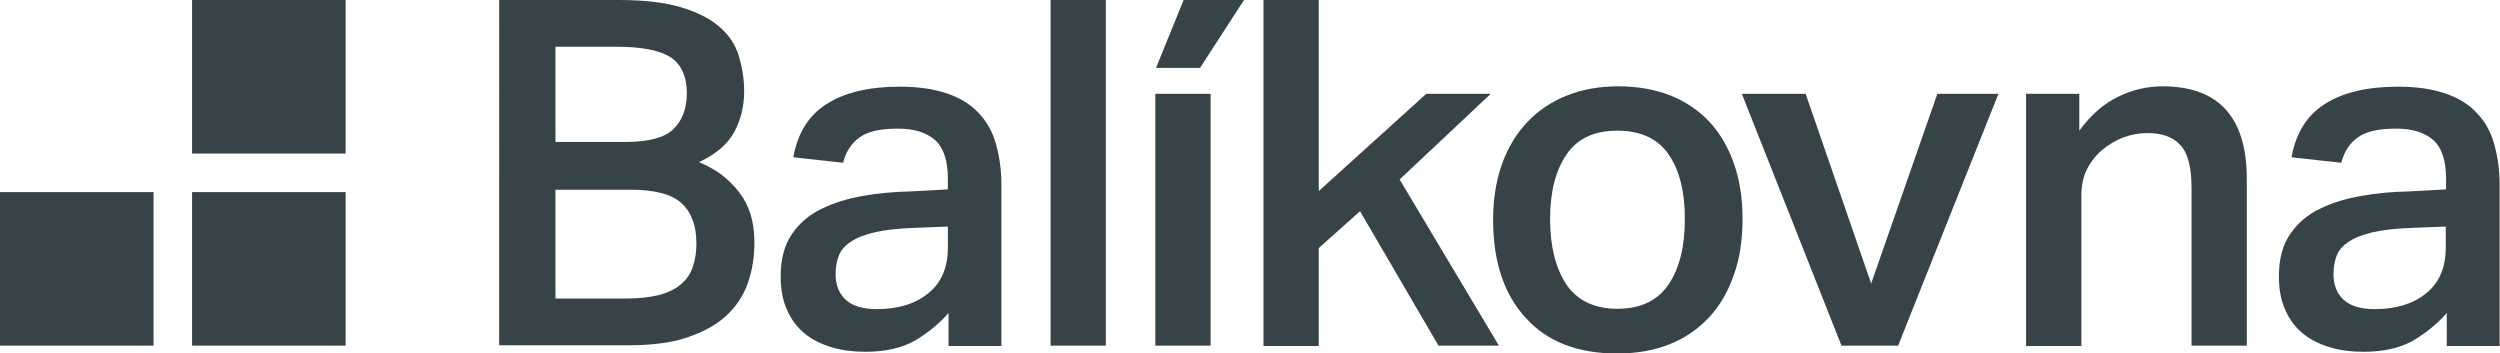 <?xml version="1.0" encoding="UTF-8"?> <svg xmlns="http://www.w3.org/2000/svg" id="Layer_2" data-name="Layer 2" viewBox="0 0 73.27 10.36"><defs><style> .cls-1 { fill: #374447; stroke-width: 0px; } </style></defs><g id="Layer_1-2" data-name="Layer 1"><g><g><rect class="cls-1" x="5.63" y="5.63" width="4.5" height="4.5"></rect><rect class="cls-1" y="5.63" width="4.5" height="4.5"></rect><rect class="cls-1" x="5.63" width="4.5" height="4.5"></rect></g><g><path class="cls-1" d="M14.63,0h3.5c.74,0,1.34.07,1.82.21.47.14.85.33,1.13.57.28.24.47.52.57.85.1.33.16.67.16,1.04,0,.43-.09.82-.28,1.18-.19.36-.53.66-1.04.9.32.14.59.3.79.48.21.18.37.37.5.57.12.2.21.42.26.64.05.22.07.45.07.67,0,.42-.06.81-.19,1.18s-.34.69-.63.96c-.29.27-.68.48-1.15.64-.47.16-1.05.23-1.75.23h-3.76V0ZM18.33,4.16c.67,0,1.14-.12,1.4-.37.26-.25.4-.6.4-1.06s-.15-.83-.46-1.04c-.31-.21-.84-.32-1.6-.32h-1.79v2.79h2.04ZM18.33,8.75c.41,0,.74-.04,1.01-.11.27-.08.48-.18.64-.33.16-.14.27-.31.33-.51.07-.2.1-.42.1-.67,0-.51-.14-.9-.43-1.17-.29-.27-.79-.4-1.5-.4h-2.2v3.19h2.04Z"></path><path class="cls-1" d="M27.81,9.16c-.27.32-.61.59-.99.82-.39.22-.87.33-1.46.33-.35,0-.68-.04-.98-.13s-.57-.22-.79-.4-.4-.41-.52-.69c-.13-.28-.19-.61-.19-.99,0-.51.11-.92.33-1.24.22-.32.51-.57.87-.74.36-.18.77-.3,1.22-.38s.92-.12,1.39-.13l1.09-.06v-.31c0-.54-.13-.92-.38-1.14-.26-.22-.61-.33-1.08-.33-.51,0-.89.08-1.13.26-.24.17-.4.42-.48.74l-1.46-.16c.13-.72.46-1.24.99-1.57.52-.33,1.24-.5,2.13-.5.55,0,1.01.07,1.39.2.38.13.69.32.92.57.24.25.41.55.51.91s.16.75.16,1.2v4.72h-1.55v-.96ZM27.79,6.64l-1.04.04c-.45.02-.83.06-1.12.13-.29.07-.53.16-.7.28-.17.11-.29.25-.35.41s-.09.34-.09.54c0,.31.1.56.29.74s.5.28.92.28c.61,0,1.12-.15,1.5-.46.39-.31.58-.76.58-1.35v-.61Z"></path><path class="cls-1" d="M30.79,0h1.62v10.13h-1.62V0Z"></path><path class="cls-1" d="M34.69,0h1.77l-1.29,1.99h-1.29l.81-1.99ZM33.86,2.75h1.62v7.38h-1.62V2.75Z"></path><path class="cls-1" d="M37.03,0h1.62v5.6l3.15-2.85h1.89l-2.67,2.51,2.91,4.87h-1.77l-2.3-3.94-1.21,1.08v2.87h-1.62V0Z"></path><path class="cls-1" d="M47.39,10.36c-1.14,0-2.04-.34-2.67-1.04-.64-.69-.96-1.65-.96-2.88,0-.61.09-1.15.26-1.63s.42-.89.74-1.23c.32-.34.71-.6,1.16-.78.45-.18.95-.27,1.51-.27s1.08.09,1.53.27.83.44,1.14.77c.31.34.55.74.72,1.23.17.48.25,1.02.25,1.62s-.08,1.17-.26,1.65c-.17.49-.41.9-.73,1.24-.32.34-.7.6-1.15.78-.45.18-.96.27-1.53.27ZM47.4,9.05c.68,0,1.18-.24,1.5-.71.32-.47.48-1.11.48-1.92s-.16-1.44-.48-1.9c-.32-.46-.82-.69-1.5-.69s-1.17.23-1.49.7c-.32.47-.48,1.1-.48,1.89s.16,1.44.48,1.92c.32.47.82.71,1.5.71Z"></path><path class="cls-1" d="M51.05,2.75h1.87l1.92,5.56,1.94-5.56h1.79l-2.94,7.38h-1.66l-2.92-7.38Z"></path><path class="cls-1" d="M59.38,2.75h1.56v1.08c.33-.45.71-.79,1.13-.99.42-.21.86-.31,1.31-.31,1.65,0,2.47.91,2.47,2.72v4.88h-1.62v-4.62c0-.61-.11-1.03-.33-1.26-.22-.24-.54-.35-.96-.35-.51,0-.96.18-1.36.52-.19.17-.33.36-.43.57-.1.21-.15.46-.15.75v4.4h-1.62V2.75Z"></path><path class="cls-1" d="M71.72,9.16c-.27.32-.61.59-.99.82-.39.22-.87.33-1.46.33-.35,0-.68-.04-.98-.13s-.57-.22-.79-.4-.4-.41-.52-.69c-.13-.28-.19-.61-.19-.99,0-.51.11-.92.33-1.24.22-.32.51-.57.87-.74.36-.18.77-.3,1.22-.38s.92-.12,1.39-.13l1.09-.06v-.31c0-.54-.13-.92-.38-1.14-.26-.22-.61-.33-1.08-.33-.51,0-.89.08-1.13.26-.24.17-.4.42-.48.74l-1.46-.16c.13-.72.46-1.24.99-1.57.52-.33,1.24-.5,2.13-.5.55,0,1.01.07,1.39.2.38.13.69.32.92.57.24.25.41.55.51.91s.16.75.16,1.2v4.72h-1.55v-.96ZM71.69,6.64l-1.04.04c-.45.02-.83.06-1.12.13-.29.07-.53.16-.7.28-.17.11-.29.25-.35.41s-.09.34-.09.54c0,.31.1.56.29.74s.5.28.92.28c.61,0,1.12-.15,1.5-.46.39-.31.58-.76.58-1.35v-.61Z"></path></g></g></g></svg> 